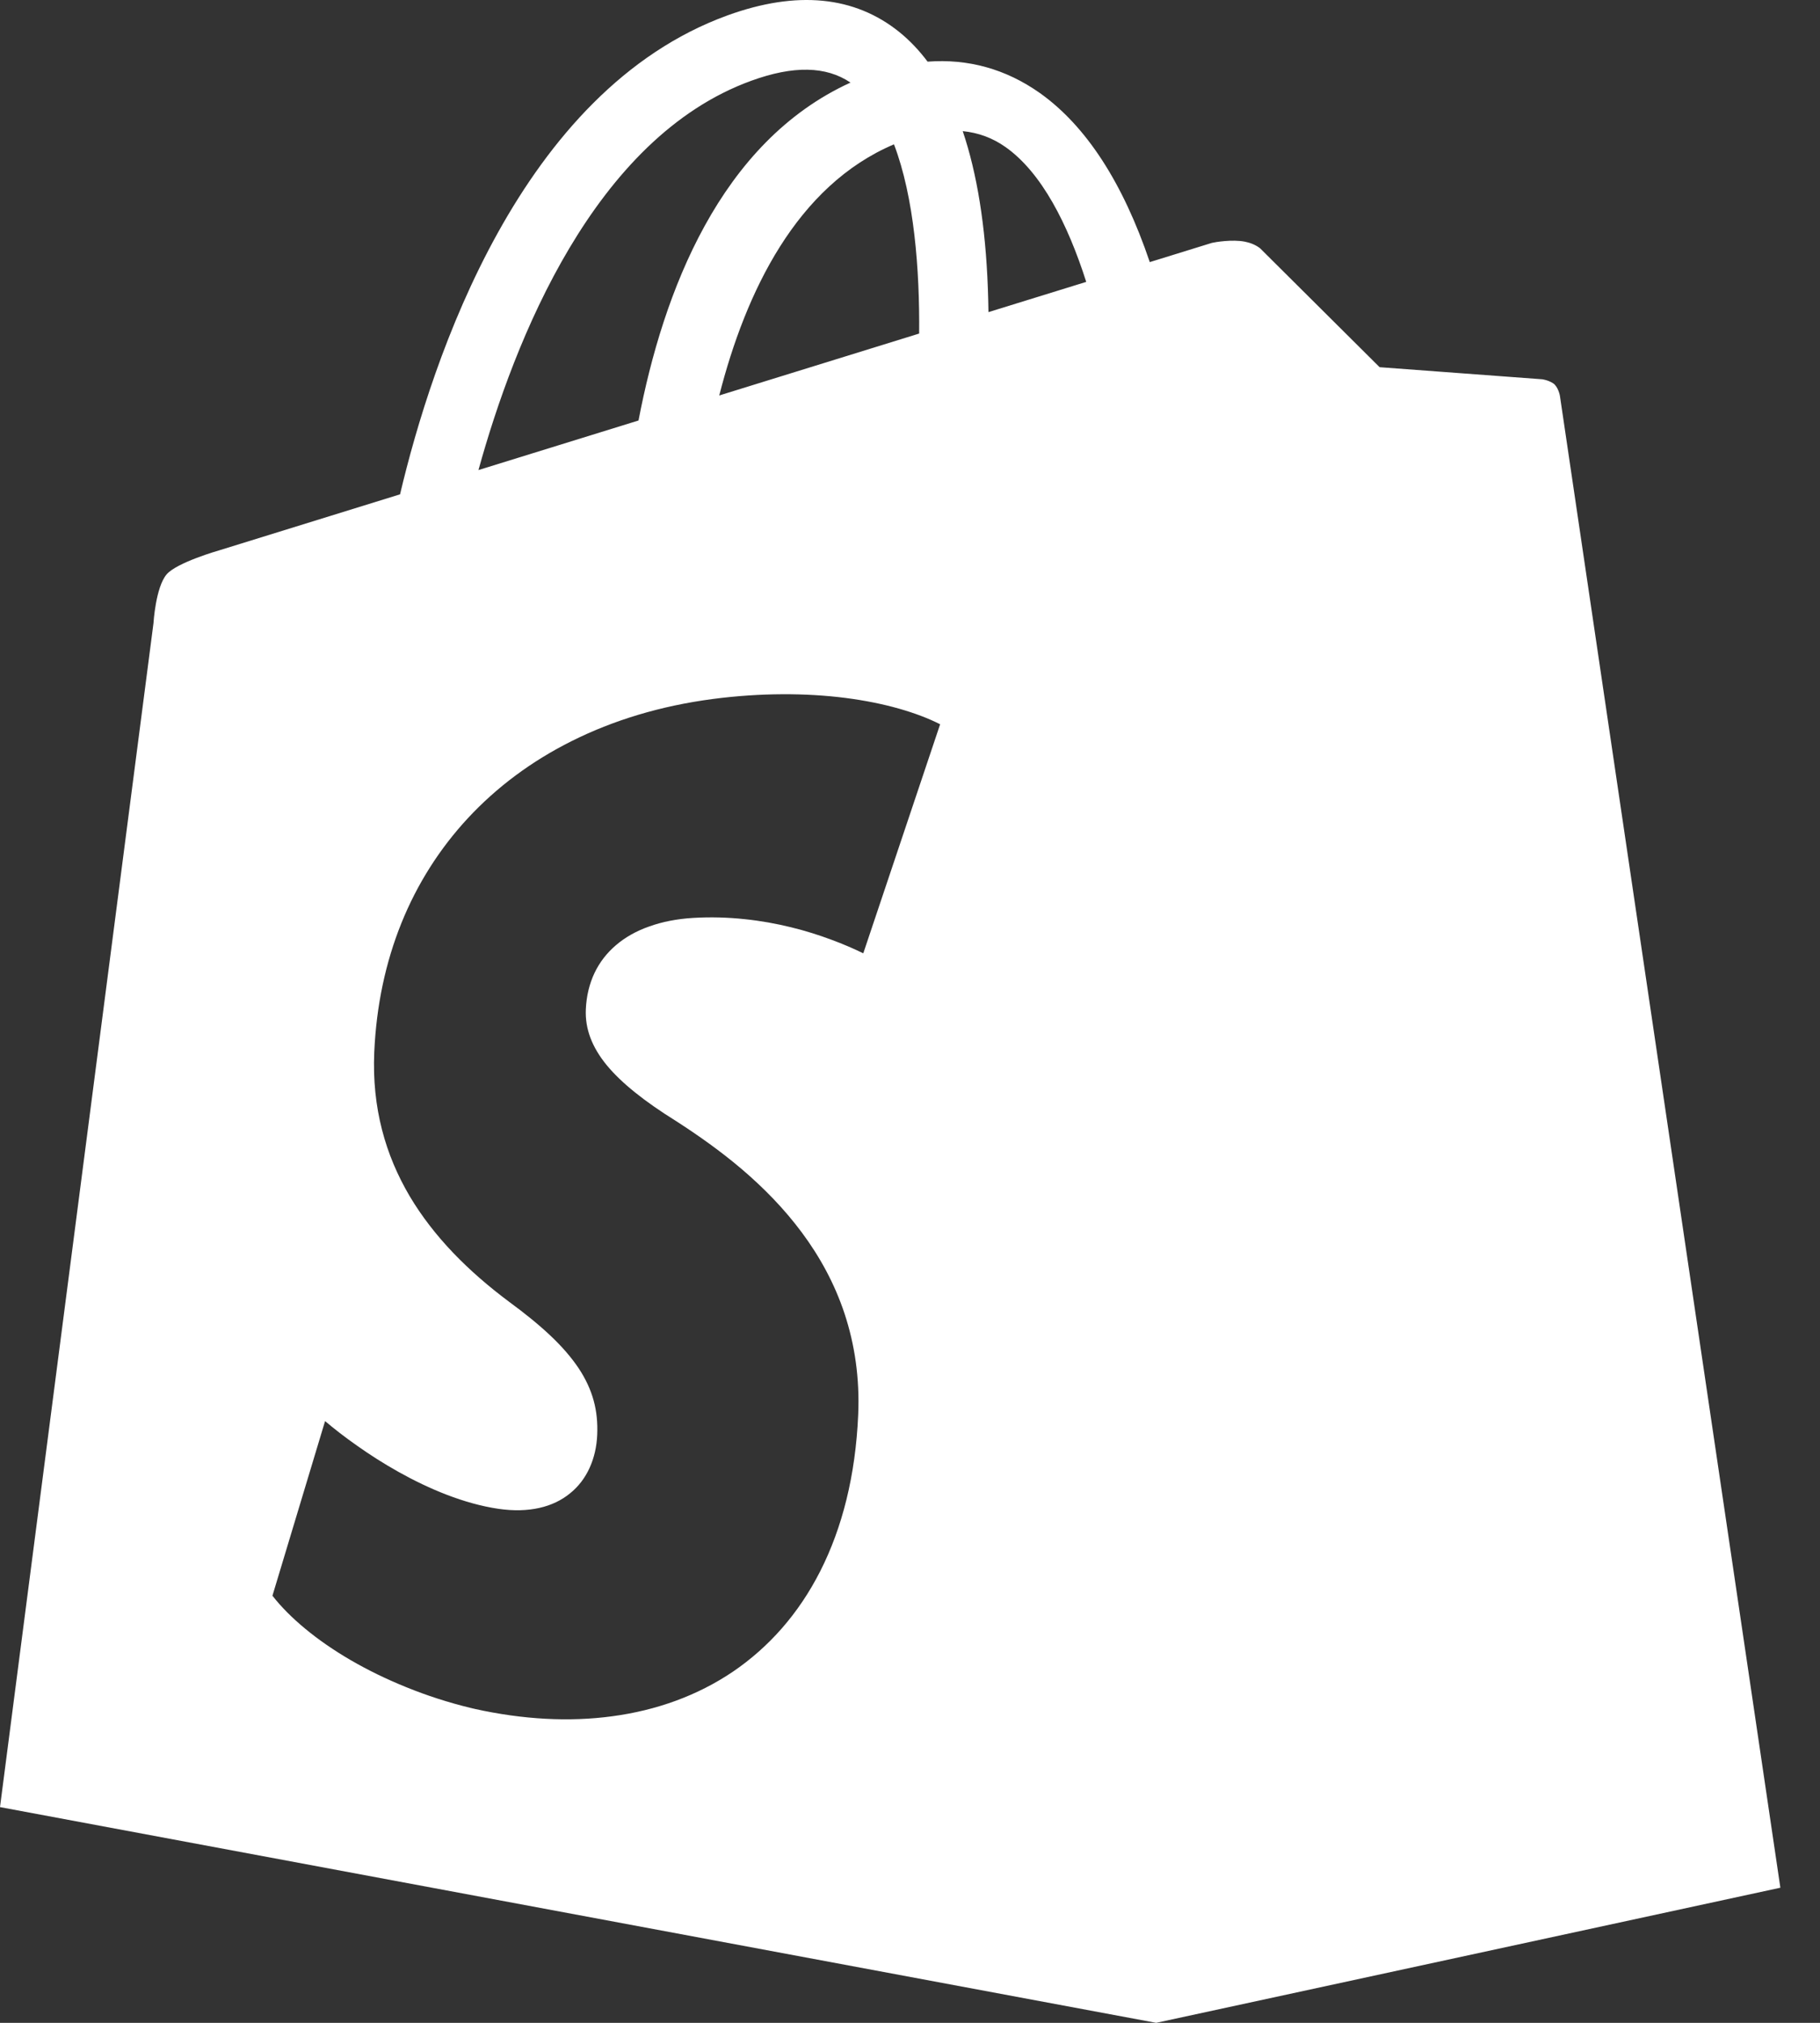 <svg width="36" height="40" viewBox="0 0 36 40" fill="none" xmlns="http://www.w3.org/2000/svg">
<rect x="0" y="0" width="36" height="40" fill="#333333" stroke="none"/>
<path d="M30.855 7.824C30.855 7.824 30.822 7.644 30.719 7.578C30.616 7.513 30.505 7.5 30.505 7.5L27.289 7.261L24.923 4.908C24.833 4.84 24.73 4.8 24.624 4.779C24.372 4.73 24.034 4.788 23.971 4.803L22.743 5.183C22.21 3.609 21.482 2.488 20.568 1.839C19.892 1.362 19.147 1.159 18.348 1.219C18.18 0.995 17.994 0.8 17.792 0.636C16.905 -0.081 15.76 -0.192 14.391 0.304C10.285 1.795 8.542 7.116 7.913 9.775L4.335 10.883C4.335 10.883 3.492 11.123 3.294 11.36C3.077 11.619 3.036 12.322 3.036 12.322L0 35.734L22.869 40L35.216 37.328L30.855 7.824ZM18.181 6.596L14.227 7.82C14.751 5.768 15.758 3.671 17.683 2.854C18.083 3.901 18.193 5.333 18.181 6.596ZM14.86 1.597C15.697 1.293 16.339 1.307 16.823 1.633C14.242 2.81 13.116 5.775 12.63 8.315L9.464 9.295C10.171 6.739 11.748 2.727 14.86 1.597ZM17.076 18.851C16.895 18.763 16.681 18.669 16.439 18.58C16.2 18.491 15.932 18.405 15.643 18.335C15.356 18.265 15.048 18.208 14.723 18.175C14.4 18.141 14.062 18.13 13.711 18.151C13.39 18.17 13.098 18.228 12.842 18.32C12.587 18.409 12.366 18.534 12.184 18.69C12.003 18.844 11.86 19.029 11.759 19.241C11.659 19.453 11.6 19.692 11.588 19.956C11.579 20.153 11.61 20.34 11.679 20.523C11.748 20.706 11.856 20.886 12.002 21.064C12.15 21.243 12.336 21.421 12.563 21.603C12.791 21.787 13.06 21.973 13.371 22.167C13.806 22.447 14.252 22.761 14.675 23.121C15.105 23.488 15.511 23.901 15.86 24.371C16.214 24.847 16.508 25.38 16.706 25.978C16.905 26.581 17.007 27.246 16.975 27.979C16.923 29.177 16.66 30.21 16.226 31.066C15.797 31.912 15.205 32.576 14.493 33.059C13.795 33.529 12.988 33.821 12.109 33.938C11.256 34.053 10.342 34.002 9.398 33.794C9.392 33.793 9.384 33.79 9.376 33.788C9.369 33.787 9.361 33.785 9.354 33.784C9.347 33.782 9.339 33.78 9.331 33.778C9.324 33.777 9.317 33.775 9.309 33.773C8.867 33.666 8.44 33.527 8.039 33.364C7.644 33.205 7.273 33.023 6.935 32.827C6.602 32.633 6.301 32.425 6.04 32.209C5.781 31.995 5.561 31.775 5.389 31.554L6.43 28.101C6.605 28.249 6.82 28.418 7.065 28.589C7.312 28.764 7.59 28.942 7.887 29.108C8.188 29.276 8.509 29.432 8.84 29.559C9.175 29.687 9.519 29.786 9.861 29.836C10.163 29.88 10.432 29.871 10.668 29.818C10.906 29.765 11.109 29.666 11.275 29.53C11.442 29.396 11.571 29.226 11.661 29.029C11.752 28.831 11.803 28.609 11.813 28.372C11.823 28.134 11.802 27.91 11.742 27.693C11.682 27.476 11.585 27.266 11.445 27.055C11.304 26.845 11.123 26.634 10.893 26.416C10.665 26.2 10.392 25.978 10.069 25.741C9.671 25.444 9.298 25.123 8.964 24.774C8.634 24.428 8.341 24.054 8.101 23.649C7.864 23.246 7.677 22.812 7.556 22.339C7.435 21.869 7.379 21.36 7.403 20.806C7.444 19.879 7.629 19.025 7.939 18.256C8.252 17.479 8.696 16.782 9.253 16.181C9.821 15.569 10.511 15.052 11.307 14.655C12.126 14.245 13.062 13.958 14.1 13.822C14.581 13.759 15.043 13.73 15.479 13.728C15.923 13.726 16.339 13.752 16.723 13.801C17.111 13.851 17.465 13.923 17.779 14.012C18.096 14.102 18.37 14.207 18.596 14.322L17.076 18.851ZM19.552 6.172C19.55 6.017 19.546 5.86 19.54 5.7C19.494 4.469 19.327 3.433 19.043 2.593C19.353 2.624 19.634 2.727 19.891 2.909C20.607 3.415 21.122 4.436 21.486 5.574L19.552 6.172Z" fill="white"/>
</svg>